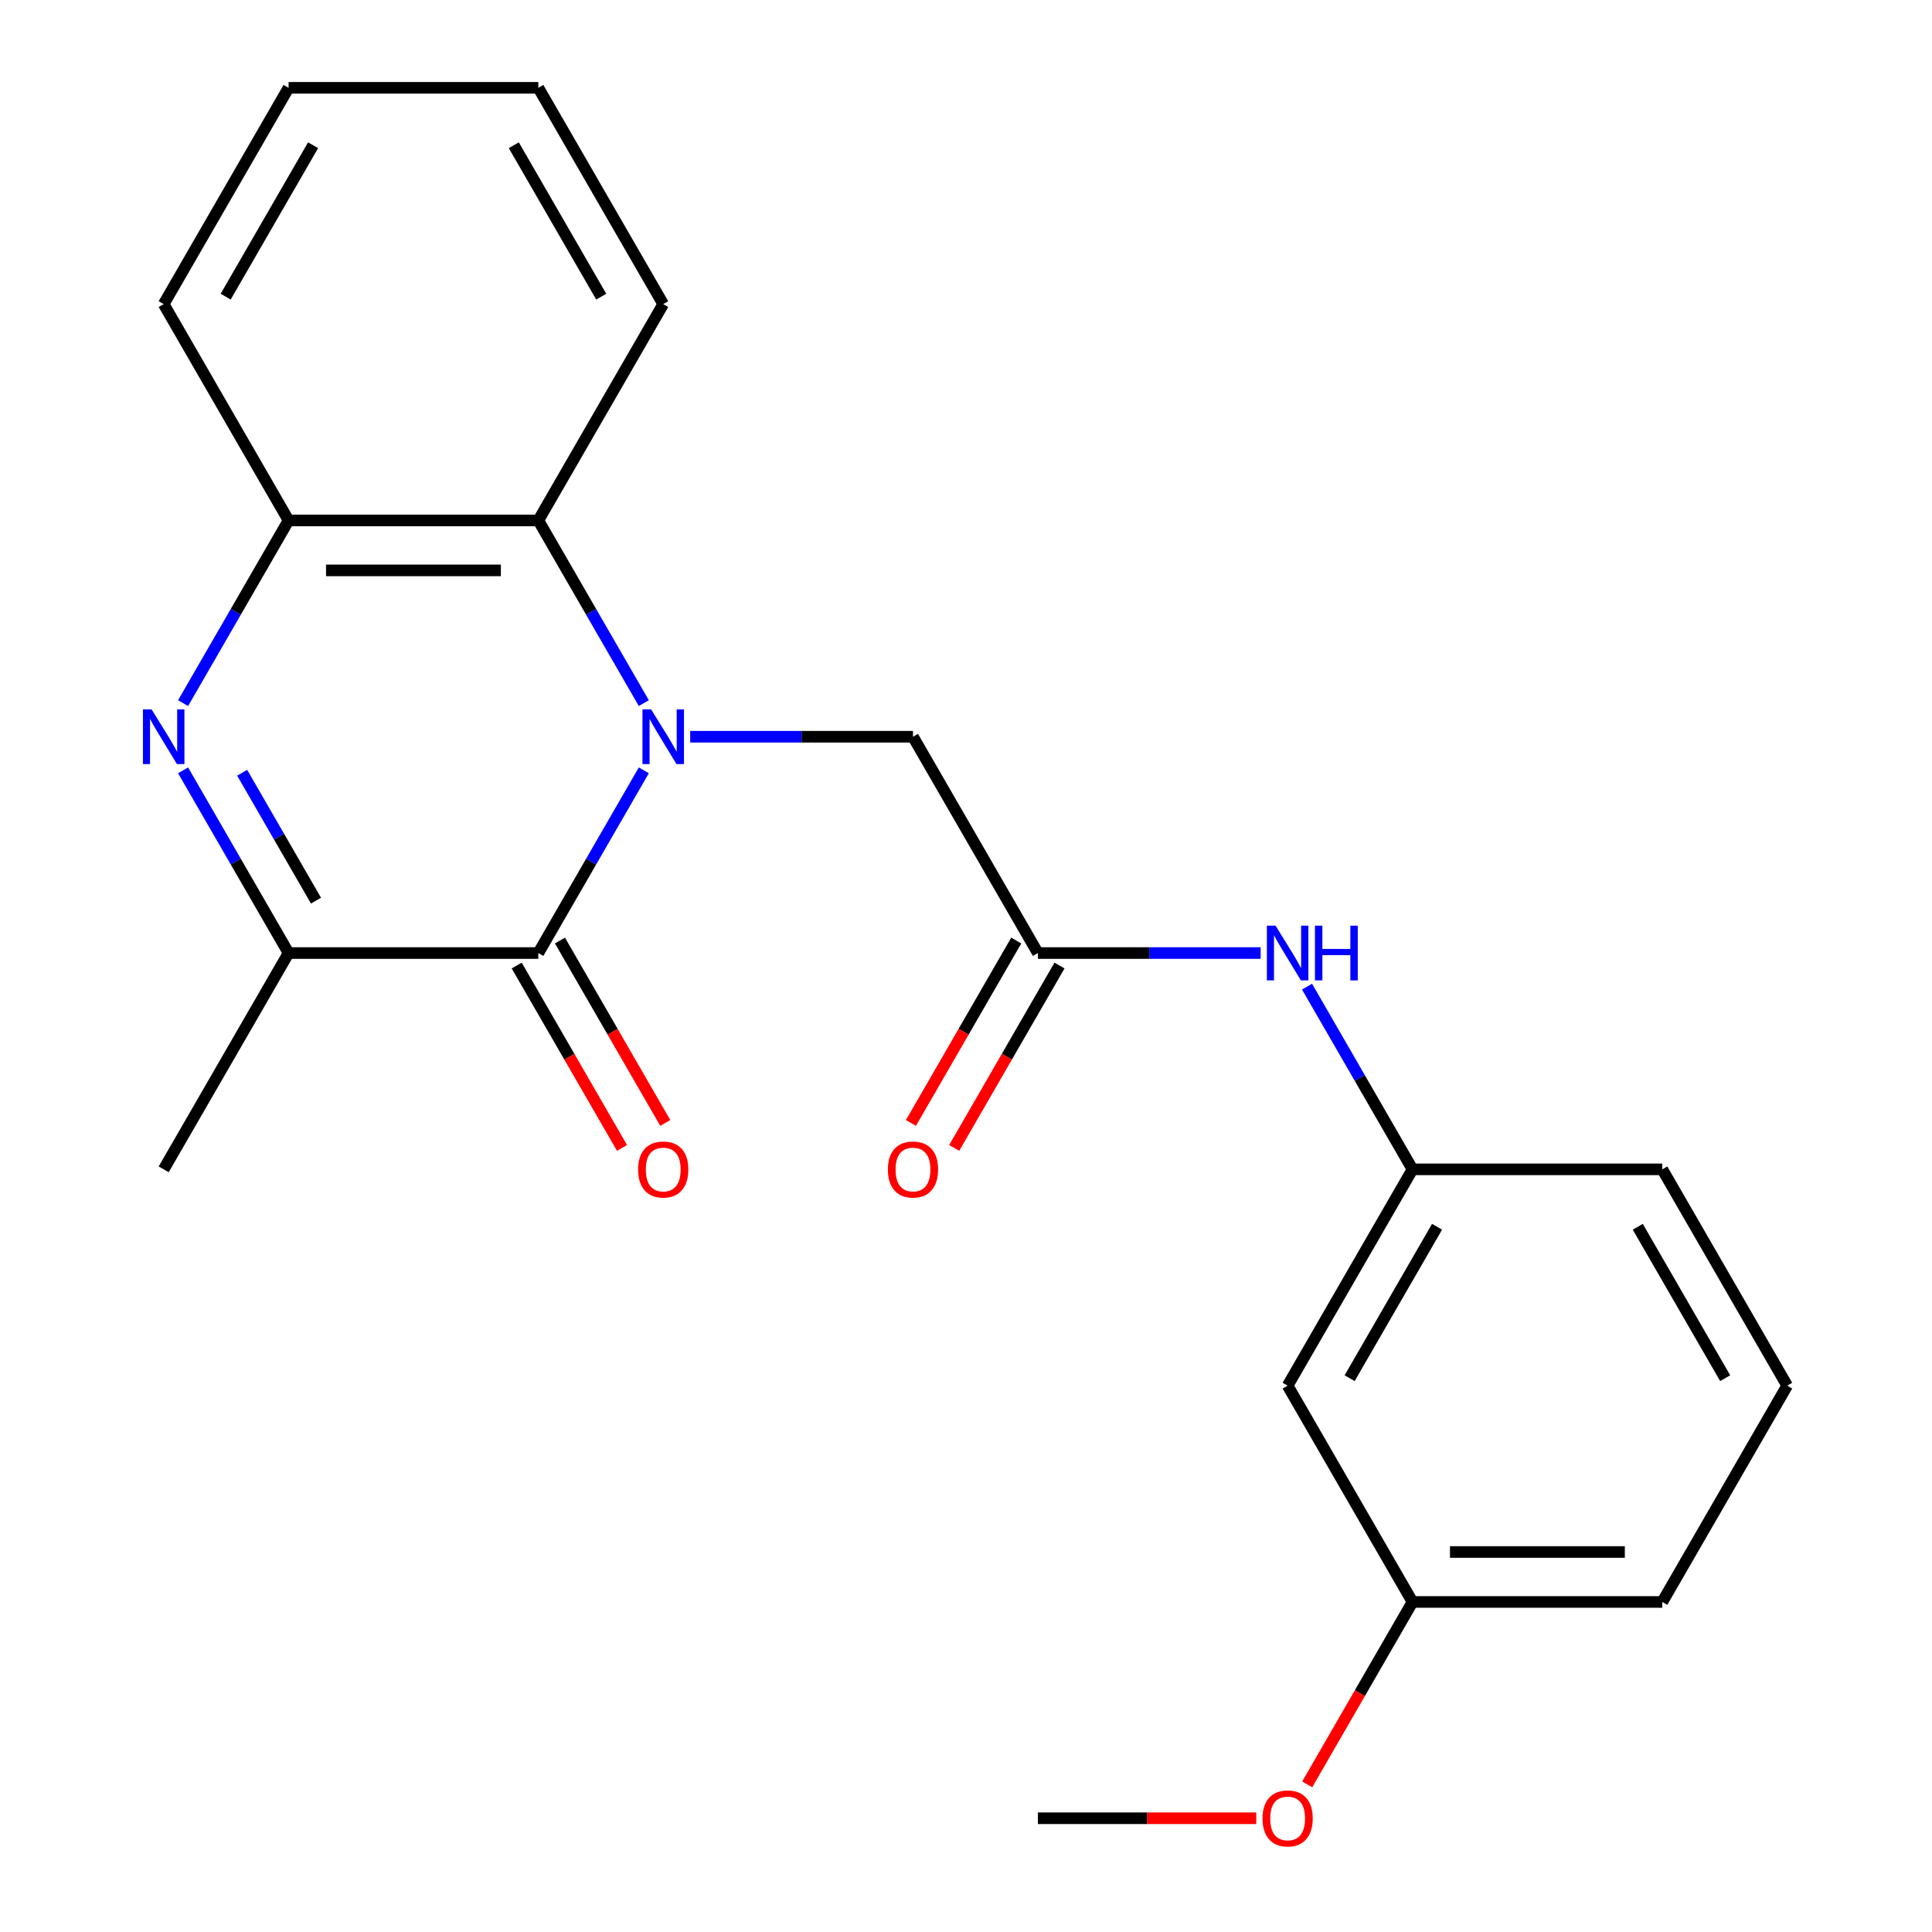 <?xml version='1.0' encoding='iso-8859-1'?>
<svg version='1.1' baseProfile='full'
              xmlns='http://www.w3.org/2000/svg'
                      xmlns:rdkit='http://www.rdkit.org/xml'
                      xmlns:xlink='http://www.w3.org/1999/xlink'
                  xml:space='preserve'
width='1000px' height='1000px' viewBox='0 0 1000 1000'>
<!-- END OF HEADER -->
<rect style='opacity:1.0;fill:#FFFFFF;stroke:none' width='1000' height='1000' x='0' y='0'> </rect>
<path class='bond-0' d='M 333.24,398.725 L 305.941,446.009' style='fill:none;fill-rule:evenodd;stroke:#0000FF;stroke-width:6px;stroke-linecap:butt;stroke-linejoin:miter;stroke-opacity:1' />
<path class='bond-0' d='M 305.941,446.009 L 278.641,493.292' style='fill:none;fill-rule:evenodd;stroke:#000000;stroke-width:6px;stroke-linecap:butt;stroke-linejoin:miter;stroke-opacity:1' />
<path class='bond-3' d='M 333.24,363.941 L 305.941,316.657' style='fill:none;fill-rule:evenodd;stroke:#0000FF;stroke-width:6px;stroke-linecap:butt;stroke-linejoin:miter;stroke-opacity:1' />
<path class='bond-3' d='M 305.941,316.657 L 278.641,269.373' style='fill:none;fill-rule:evenodd;stroke:#000000;stroke-width:6px;stroke-linecap:butt;stroke-linejoin:miter;stroke-opacity:1' />
<path class='bond-5' d='M 357.253,381.333 L 414.907,381.333' style='fill:none;fill-rule:evenodd;stroke:#0000FF;stroke-width:6px;stroke-linecap:butt;stroke-linejoin:miter;stroke-opacity:1' />
<path class='bond-5' d='M 414.907,381.333 L 472.561,381.333' style='fill:none;fill-rule:evenodd;stroke:#000000;stroke-width:6px;stroke-linecap:butt;stroke-linejoin:miter;stroke-opacity:1' />
<path class='bond-2' d='M 278.641,493.292 L 149.362,493.292' style='fill:none;fill-rule:evenodd;stroke:#000000;stroke-width:6px;stroke-linecap:butt;stroke-linejoin:miter;stroke-opacity:1' />
<path class='bond-8' d='M 267.445,499.756 L 294.699,546.96' style='fill:none;fill-rule:evenodd;stroke:#000000;stroke-width:6px;stroke-linecap:butt;stroke-linejoin:miter;stroke-opacity:1' />
<path class='bond-8' d='M 294.699,546.96 L 321.952,594.164' style='fill:none;fill-rule:evenodd;stroke:#FF0000;stroke-width:6px;stroke-linecap:butt;stroke-linejoin:miter;stroke-opacity:1' />
<path class='bond-8' d='M 289.837,486.828 L 317.09,534.032' style='fill:none;fill-rule:evenodd;stroke:#000000;stroke-width:6px;stroke-linecap:butt;stroke-linejoin:miter;stroke-opacity:1' />
<path class='bond-8' d='M 317.09,534.032 L 344.344,581.236' style='fill:none;fill-rule:evenodd;stroke:#FF0000;stroke-width:6px;stroke-linecap:butt;stroke-linejoin:miter;stroke-opacity:1' />
<path class='bond-1' d='M 94.763,363.941 L 122.062,316.657' style='fill:none;fill-rule:evenodd;stroke:#0000FF;stroke-width:6px;stroke-linecap:butt;stroke-linejoin:miter;stroke-opacity:1' />
<path class='bond-1' d='M 122.062,316.657 L 149.362,269.373' style='fill:none;fill-rule:evenodd;stroke:#000000;stroke-width:6px;stroke-linecap:butt;stroke-linejoin:miter;stroke-opacity:1' />
<path class='bond-23' d='M 94.763,398.725 L 122.062,446.009' style='fill:none;fill-rule:evenodd;stroke:#0000FF;stroke-width:6px;stroke-linecap:butt;stroke-linejoin:miter;stroke-opacity:1' />
<path class='bond-23' d='M 122.062,446.009 L 149.362,493.292' style='fill:none;fill-rule:evenodd;stroke:#000000;stroke-width:6px;stroke-linecap:butt;stroke-linejoin:miter;stroke-opacity:1' />
<path class='bond-23' d='M 125.345,399.982 L 144.454,433.081' style='fill:none;fill-rule:evenodd;stroke:#0000FF;stroke-width:6px;stroke-linecap:butt;stroke-linejoin:miter;stroke-opacity:1' />
<path class='bond-23' d='M 144.454,433.081 L 163.564,466.179' style='fill:none;fill-rule:evenodd;stroke:#000000;stroke-width:6px;stroke-linecap:butt;stroke-linejoin:miter;stroke-opacity:1' />
<path class='bond-13' d='M 149.362,493.292 L 84.722,605.252' style='fill:none;fill-rule:evenodd;stroke:#000000;stroke-width:6px;stroke-linecap:butt;stroke-linejoin:miter;stroke-opacity:1' />
<path class='bond-4' d='M 278.641,269.373 L 149.362,269.373' style='fill:none;fill-rule:evenodd;stroke:#000000;stroke-width:6px;stroke-linecap:butt;stroke-linejoin:miter;stroke-opacity:1' />
<path class='bond-4' d='M 259.249,295.229 L 168.754,295.229' style='fill:none;fill-rule:evenodd;stroke:#000000;stroke-width:6px;stroke-linecap:butt;stroke-linejoin:miter;stroke-opacity:1' />
<path class='bond-14' d='M 278.641,269.373 L 343.281,157.414' style='fill:none;fill-rule:evenodd;stroke:#000000;stroke-width:6px;stroke-linecap:butt;stroke-linejoin:miter;stroke-opacity:1' />
<path class='bond-16' d='M 149.362,269.373 L 84.722,157.414' style='fill:none;fill-rule:evenodd;stroke:#000000;stroke-width:6px;stroke-linecap:butt;stroke-linejoin:miter;stroke-opacity:1' />
<path class='bond-6' d='M 472.561,381.333 L 537.201,493.292' style='fill:none;fill-rule:evenodd;stroke:#000000;stroke-width:6px;stroke-linecap:butt;stroke-linejoin:miter;stroke-opacity:1' />
<path class='bond-7' d='M 537.201,493.292 L 594.855,493.292' style='fill:none;fill-rule:evenodd;stroke:#000000;stroke-width:6px;stroke-linecap:butt;stroke-linejoin:miter;stroke-opacity:1' />
<path class='bond-7' d='M 594.855,493.292 L 652.508,493.292' style='fill:none;fill-rule:evenodd;stroke:#0000FF;stroke-width:6px;stroke-linecap:butt;stroke-linejoin:miter;stroke-opacity:1' />
<path class='bond-10' d='M 526.005,486.828 L 498.752,534.032' style='fill:none;fill-rule:evenodd;stroke:#000000;stroke-width:6px;stroke-linecap:butt;stroke-linejoin:miter;stroke-opacity:1' />
<path class='bond-10' d='M 498.752,534.032 L 471.499,581.236' style='fill:none;fill-rule:evenodd;stroke:#FF0000;stroke-width:6px;stroke-linecap:butt;stroke-linejoin:miter;stroke-opacity:1' />
<path class='bond-10' d='M 548.397,499.756 L 521.144,546.96' style='fill:none;fill-rule:evenodd;stroke:#000000;stroke-width:6px;stroke-linecap:butt;stroke-linejoin:miter;stroke-opacity:1' />
<path class='bond-10' d='M 521.144,546.96 L 493.89,594.164' style='fill:none;fill-rule:evenodd;stroke:#FF0000;stroke-width:6px;stroke-linecap:butt;stroke-linejoin:miter;stroke-opacity:1' />
<path class='bond-9' d='M 676.522,510.684 L 703.821,557.968' style='fill:none;fill-rule:evenodd;stroke:#0000FF;stroke-width:6px;stroke-linecap:butt;stroke-linejoin:miter;stroke-opacity:1' />
<path class='bond-9' d='M 703.821,557.968 L 731.12,605.252' style='fill:none;fill-rule:evenodd;stroke:#000000;stroke-width:6px;stroke-linecap:butt;stroke-linejoin:miter;stroke-opacity:1' />
<path class='bond-11' d='M 731.12,605.252 L 666.48,717.211' style='fill:none;fill-rule:evenodd;stroke:#000000;stroke-width:6px;stroke-linecap:butt;stroke-linejoin:miter;stroke-opacity:1' />
<path class='bond-11' d='M 743.816,634.974 L 698.568,713.345' style='fill:none;fill-rule:evenodd;stroke:#000000;stroke-width:6px;stroke-linecap:butt;stroke-linejoin:miter;stroke-opacity:1' />
<path class='bond-18' d='M 731.12,605.252 L 860.4,605.252' style='fill:none;fill-rule:evenodd;stroke:#000000;stroke-width:6px;stroke-linecap:butt;stroke-linejoin:miter;stroke-opacity:1' />
<path class='bond-12' d='M 666.48,717.211 L 731.12,829.171' style='fill:none;fill-rule:evenodd;stroke:#000000;stroke-width:6px;stroke-linecap:butt;stroke-linejoin:miter;stroke-opacity:1' />
<path class='bond-15' d='M 731.12,829.171 L 703.867,876.374' style='fill:none;fill-rule:evenodd;stroke:#000000;stroke-width:6px;stroke-linecap:butt;stroke-linejoin:miter;stroke-opacity:1' />
<path class='bond-15' d='M 703.867,876.374 L 676.614,923.578' style='fill:none;fill-rule:evenodd;stroke:#FF0000;stroke-width:6px;stroke-linecap:butt;stroke-linejoin:miter;stroke-opacity:1' />
<path class='bond-25' d='M 731.12,829.171 L 860.4,829.171' style='fill:none;fill-rule:evenodd;stroke:#000000;stroke-width:6px;stroke-linecap:butt;stroke-linejoin:miter;stroke-opacity:1' />
<path class='bond-25' d='M 750.512,803.315 L 841.008,803.315' style='fill:none;fill-rule:evenodd;stroke:#000000;stroke-width:6px;stroke-linecap:butt;stroke-linejoin:miter;stroke-opacity:1' />
<path class='bond-21' d='M 343.281,157.414 L 278.641,45.455' style='fill:none;fill-rule:evenodd;stroke:#000000;stroke-width:6px;stroke-linecap:butt;stroke-linejoin:miter;stroke-opacity:1' />
<path class='bond-21' d='M 311.193,153.548 L 265.945,75.176' style='fill:none;fill-rule:evenodd;stroke:#000000;stroke-width:6px;stroke-linecap:butt;stroke-linejoin:miter;stroke-opacity:1' />
<path class='bond-20' d='M 650.248,941.13 L 593.725,941.13' style='fill:none;fill-rule:evenodd;stroke:#FF0000;stroke-width:6px;stroke-linecap:butt;stroke-linejoin:miter;stroke-opacity:1' />
<path class='bond-20' d='M 593.725,941.13 L 537.201,941.13' style='fill:none;fill-rule:evenodd;stroke:#000000;stroke-width:6px;stroke-linecap:butt;stroke-linejoin:miter;stroke-opacity:1' />
<path class='bond-24' d='M 84.722,157.414 L 149.362,45.455' style='fill:none;fill-rule:evenodd;stroke:#000000;stroke-width:6px;stroke-linecap:butt;stroke-linejoin:miter;stroke-opacity:1' />
<path class='bond-24' d='M 116.81,153.548 L 162.058,75.176' style='fill:none;fill-rule:evenodd;stroke:#000000;stroke-width:6px;stroke-linecap:butt;stroke-linejoin:miter;stroke-opacity:1' />
<path class='bond-17' d='M 925.04,717.211 L 860.4,605.252' style='fill:none;fill-rule:evenodd;stroke:#000000;stroke-width:6px;stroke-linecap:butt;stroke-linejoin:miter;stroke-opacity:1' />
<path class='bond-17' d='M 892.952,713.345 L 847.704,634.974' style='fill:none;fill-rule:evenodd;stroke:#000000;stroke-width:6px;stroke-linecap:butt;stroke-linejoin:miter;stroke-opacity:1' />
<path class='bond-19' d='M 925.04,717.211 L 860.4,829.171' style='fill:none;fill-rule:evenodd;stroke:#000000;stroke-width:6px;stroke-linecap:butt;stroke-linejoin:miter;stroke-opacity:1' />
<path class='bond-22' d='M 278.641,45.455 L 149.362,45.455' style='fill:none;fill-rule:evenodd;stroke:#000000;stroke-width:6px;stroke-linecap:butt;stroke-linejoin:miter;stroke-opacity:1' />
<path  class='atom-0' d='M 337.021 367.173
L 346.301 382.173
Q 347.221 383.653, 348.701 386.333
Q 350.181 389.013, 350.261 389.173
L 350.261 367.173
L 354.021 367.173
L 354.021 395.493
L 350.141 395.493
L 340.181 379.093
Q 339.021 377.173, 337.781 374.973
Q 336.581 372.773, 336.221 372.093
L 336.221 395.493
L 332.541 395.493
L 332.541 367.173
L 337.021 367.173
' fill='#0000FF'/>
<path  class='atom-2' d='M 78.462 367.173
L 87.742 382.173
Q 88.662 383.653, 90.142 386.333
Q 91.622 389.013, 91.702 389.173
L 91.702 367.173
L 95.462 367.173
L 95.462 395.493
L 91.582 395.493
L 81.622 379.093
Q 80.462 377.173, 79.222 374.973
Q 78.022 372.773, 77.662 372.093
L 77.662 395.493
L 73.982 395.493
L 73.982 367.173
L 78.462 367.173
' fill='#0000FF'/>
<path  class='atom-8' d='M 660.22 479.132
L 669.5 494.132
Q 670.42 495.612, 671.9 498.292
Q 673.38 500.972, 673.46 501.132
L 673.46 479.132
L 677.22 479.132
L 677.22 507.452
L 673.34 507.452
L 663.38 491.052
Q 662.22 489.132, 660.98 486.932
Q 659.78 484.732, 659.42 484.052
L 659.42 507.452
L 655.74 507.452
L 655.74 479.132
L 660.22 479.132
' fill='#0000FF'/>
<path  class='atom-8' d='M 680.62 479.132
L 684.46 479.132
L 684.46 491.172
L 698.94 491.172
L 698.94 479.132
L 702.78 479.132
L 702.78 507.452
L 698.94 507.452
L 698.94 494.372
L 684.46 494.372
L 684.46 507.452
L 680.62 507.452
L 680.62 479.132
' fill='#0000FF'/>
<path  class='atom-9' d='M 330.281 605.332
Q 330.281 598.532, 333.641 594.732
Q 337.001 590.932, 343.281 590.932
Q 349.561 590.932, 352.921 594.732
Q 356.281 598.532, 356.281 605.332
Q 356.281 612.212, 352.881 616.132
Q 349.481 620.012, 343.281 620.012
Q 337.041 620.012, 333.641 616.132
Q 330.281 612.252, 330.281 605.332
M 343.281 616.812
Q 347.601 616.812, 349.921 613.932
Q 352.281 611.012, 352.281 605.332
Q 352.281 599.772, 349.921 596.972
Q 347.601 594.132, 343.281 594.132
Q 338.961 594.132, 336.601 596.932
Q 334.281 599.732, 334.281 605.332
Q 334.281 611.052, 336.601 613.932
Q 338.961 616.812, 343.281 616.812
' fill='#FF0000'/>
<path  class='atom-11' d='M 459.561 605.332
Q 459.561 598.532, 462.921 594.732
Q 466.281 590.932, 472.561 590.932
Q 478.841 590.932, 482.201 594.732
Q 485.561 598.532, 485.561 605.332
Q 485.561 612.212, 482.161 616.132
Q 478.761 620.012, 472.561 620.012
Q 466.321 620.012, 462.921 616.132
Q 459.561 612.252, 459.561 605.332
M 472.561 616.812
Q 476.881 616.812, 479.201 613.932
Q 481.561 611.012, 481.561 605.332
Q 481.561 599.772, 479.201 596.972
Q 476.881 594.132, 472.561 594.132
Q 468.241 594.132, 465.881 596.932
Q 463.561 599.732, 463.561 605.332
Q 463.561 611.052, 465.881 613.932
Q 468.241 616.812, 472.561 616.812
' fill='#FF0000'/>
<path  class='atom-16' d='M 653.48 941.21
Q 653.48 934.41, 656.84 930.61
Q 660.2 926.81, 666.48 926.81
Q 672.76 926.81, 676.12 930.61
Q 679.48 934.41, 679.48 941.21
Q 679.48 948.09, 676.08 952.01
Q 672.68 955.89, 666.48 955.89
Q 660.24 955.89, 656.84 952.01
Q 653.48 948.13, 653.48 941.21
M 666.48 952.69
Q 670.8 952.69, 673.12 949.81
Q 675.48 946.89, 675.48 941.21
Q 675.48 935.65, 673.12 932.85
Q 670.8 930.01, 666.48 930.01
Q 662.16 930.01, 659.8 932.81
Q 657.48 935.61, 657.48 941.21
Q 657.48 946.93, 659.8 949.81
Q 662.16 952.69, 666.48 952.69
' fill='#FF0000'/>
</svg>
